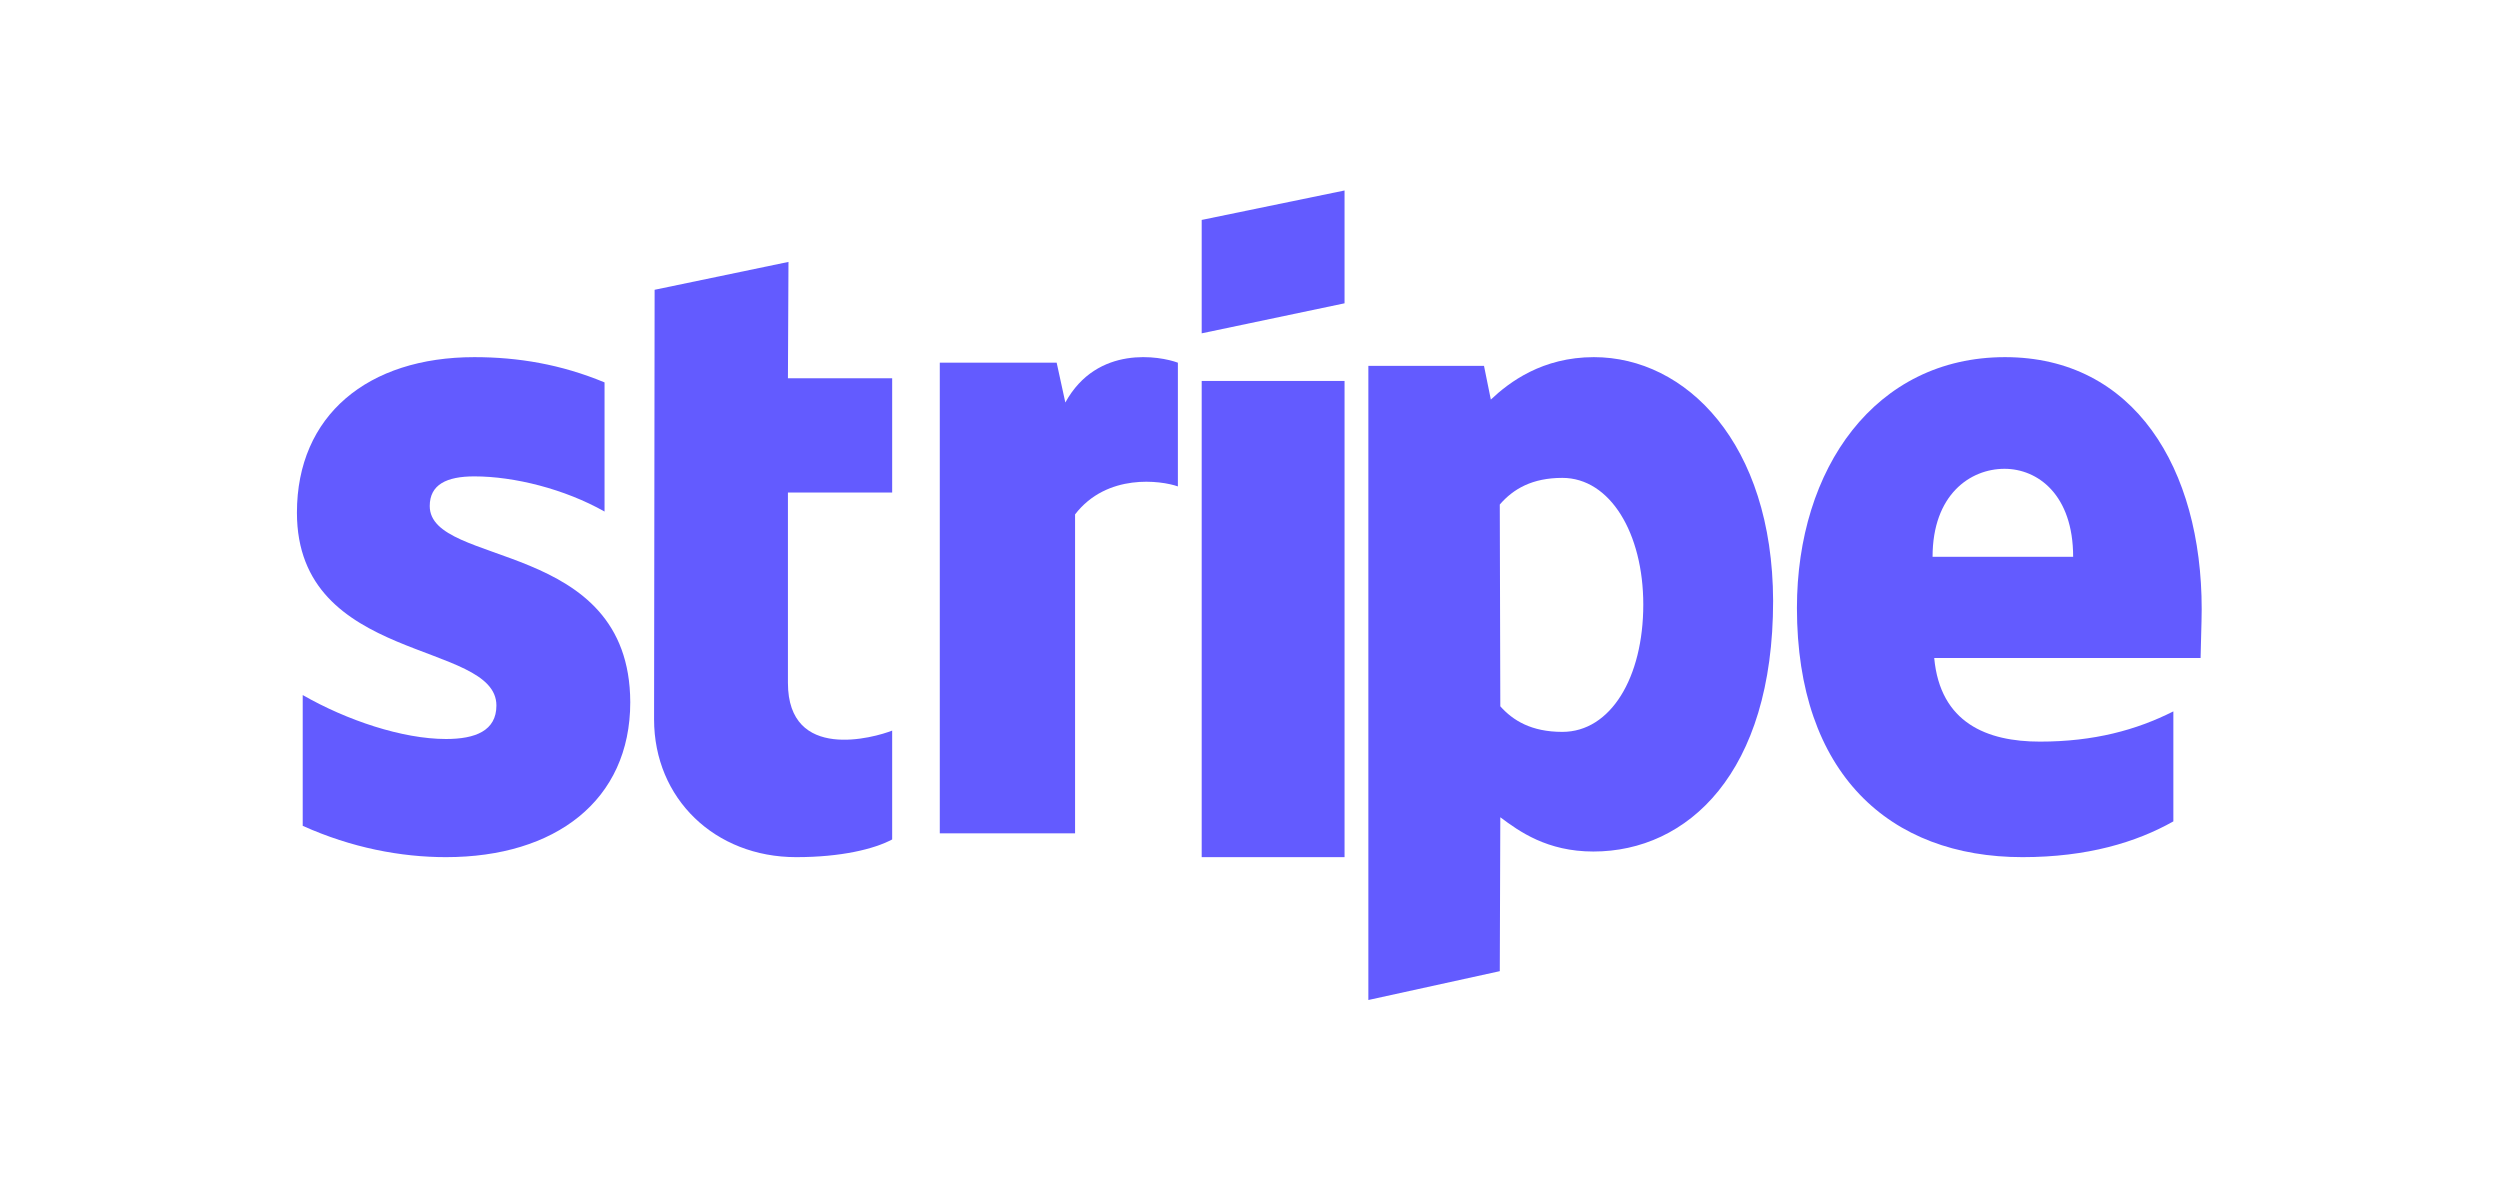 <?xml version="1.0" encoding="UTF-8"?>
<svg xmlns="http://www.w3.org/2000/svg" width="105" height="50" viewBox="0 0 105 50" fill="none">
  <path fill-rule="evenodd" clip-rule="evenodd" d="M92.471 25.581C92.471 19.667 89.634 15 84.211 15C78.766 15 75.471 19.667 75.471 25.535C75.471 32.488 79.361 36 84.944 36C87.666 36 89.726 35.376 91.281 34.498V29.878C89.726 30.663 87.941 31.148 85.676 31.148C83.456 31.148 81.489 30.363 81.237 27.637H92.425C92.425 27.337 92.471 26.135 92.471 25.581ZM81.168 23.386C81.168 20.776 82.747 19.69 84.189 19.69C85.584 19.69 87.072 20.776 87.072 23.386H81.168Z" fill="#635BFF"></path>
  <path fill-rule="evenodd" clip-rule="evenodd" d="M66.943 15C64.779 15 63.388 16.051 62.615 16.782L62.328 15.366H57.471V42L62.991 40.789L63.013 34.325C63.807 34.919 64.978 35.764 66.921 35.764C70.873 35.764 74.471 32.475 74.471 25.233C74.449 18.609 70.806 15 66.943 15ZM65.618 30.739C64.315 30.739 63.543 30.259 63.013 29.665L62.991 21.19C63.565 20.528 64.359 20.071 65.618 20.071C67.627 20.071 69.018 22.401 69.018 25.393C69.018 28.454 67.649 30.739 65.618 30.739Z" fill="#635BFF"></path>
  <path fill-rule="evenodd" clip-rule="evenodd" d="M50.471 14L56.471 12.739V8L50.471 9.237V14Z" fill="#635BFF"></path>
  <path d="M56.471 16H50.471V36H56.471V16Z" fill="#635BFF"></path>
  <path fill-rule="evenodd" clip-rule="evenodd" d="M44.744 16.905L44.38 15.233H39.471V35H45.153V21.604C46.494 19.864 48.767 20.181 49.471 20.429V15.233C48.744 14.962 46.085 14.465 44.744 16.905Z" fill="#635BFF"></path>
  <path fill-rule="evenodd" clip-rule="evenodd" d="M33.116 11L27.494 12.171L27.471 30.212C27.471 33.545 30.029 36 33.439 36C35.328 36 36.711 35.662 37.471 35.257V30.685C36.734 30.977 33.093 32.014 33.093 28.68V20.685H37.471V15.887H33.093L33.116 11Z" fill="#635BFF"></path>
  <path fill-rule="evenodd" clip-rule="evenodd" d="M18.049 21.254C18.049 20.354 18.755 20.008 19.923 20.008C21.599 20.008 23.715 20.538 25.391 21.485V16.061C23.561 15.3 21.753 15 19.923 15C15.448 15 12.471 17.446 12.471 21.531C12.471 27.9 20.849 26.885 20.849 29.631C20.849 30.692 19.967 31.038 18.733 31.038C16.903 31.038 14.566 30.254 12.714 29.192V34.685C14.764 35.608 16.837 36 18.733 36C23.318 36 26.471 33.623 26.471 29.492C26.449 22.615 18.049 23.838 18.049 21.254Z" fill="#635BFF"></path>
</svg>
